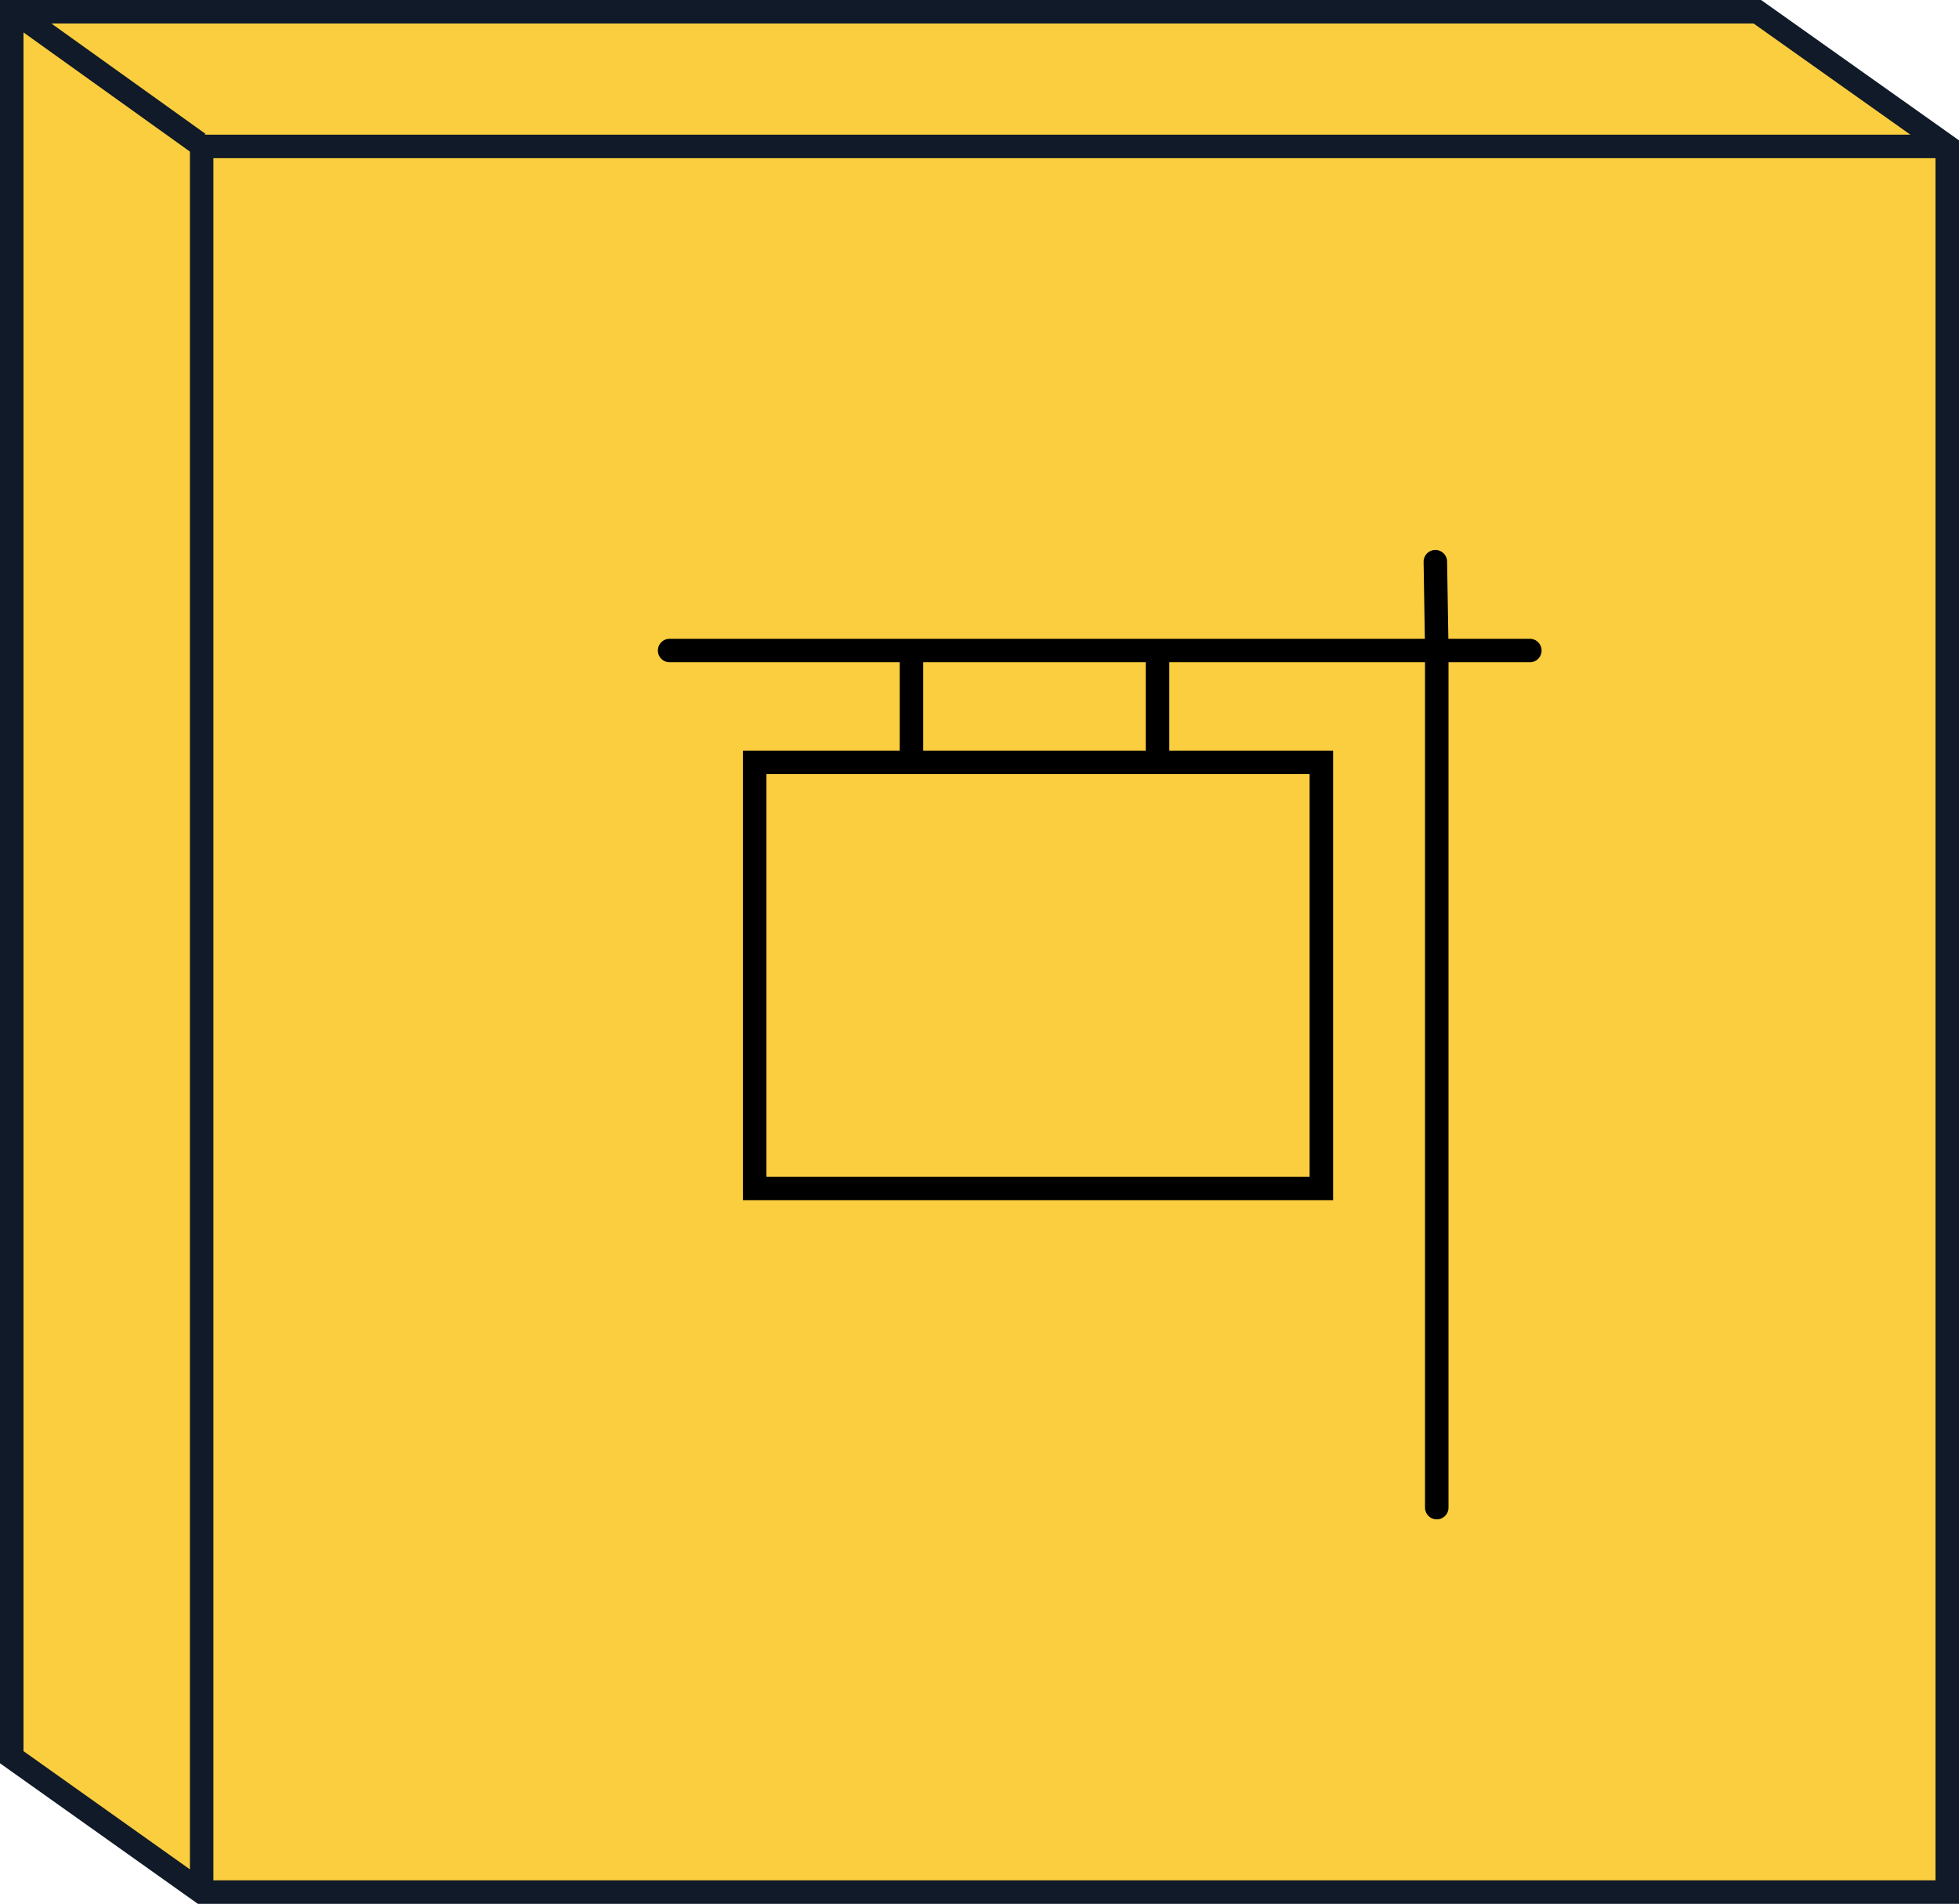 <?xml version="1.0" encoding="UTF-8"?> <svg xmlns="http://www.w3.org/2000/svg" id="Layer_2" viewBox="0 0 83.35 81.01"><defs><style>.cls-1{fill:#fbce3f;}.cls-2{stroke:#101a28;stroke-miterlimit:10;}.cls-2,.cls-3{fill:none;}.cls-3{stroke:#000;stroke-linecap:round;}</style></defs><g id="Layer_10"><polygon class="cls-1" points="8.58 80.51 .5 74.77 .5 .5 74.77 .5 82.85 6.23 82.85 80.51 8.58 80.51"></polygon><polygon class="cls-2" points="8.58 80.51 .5 74.77 .5 .5 74.77 .5 82.85 6.23 82.85 80.51 8.58 80.51"></polygon><polyline class="cls-2" points="8.58 80.51 8.58 6.23 82.85 6.23"></polyline><line class="cls-2" x1="8.45" y1="6.1" x2=".63" y2=".5"></line><rect class="cls-3" x="32.11" y="32.44" width="24.11" height="18.13"></rect><line class="cls-3" x1="61.13" y1="27.8" x2="61.13" y2="64.15"></line><line class="cls-3" x1="61.07" y1="23.9" x2="61.13" y2="27.58"></line><line class="cls-3" x1="28.49" y1="27.68" x2="65.09" y2="27.68"></line><line class="cls-3" x1="49.25" y1="27.89" x2="49.25" y2="32.41"></line><line class="cls-3" x1="38.78" y1="27.85" x2="38.78" y2="32.25"></line></g></svg> 